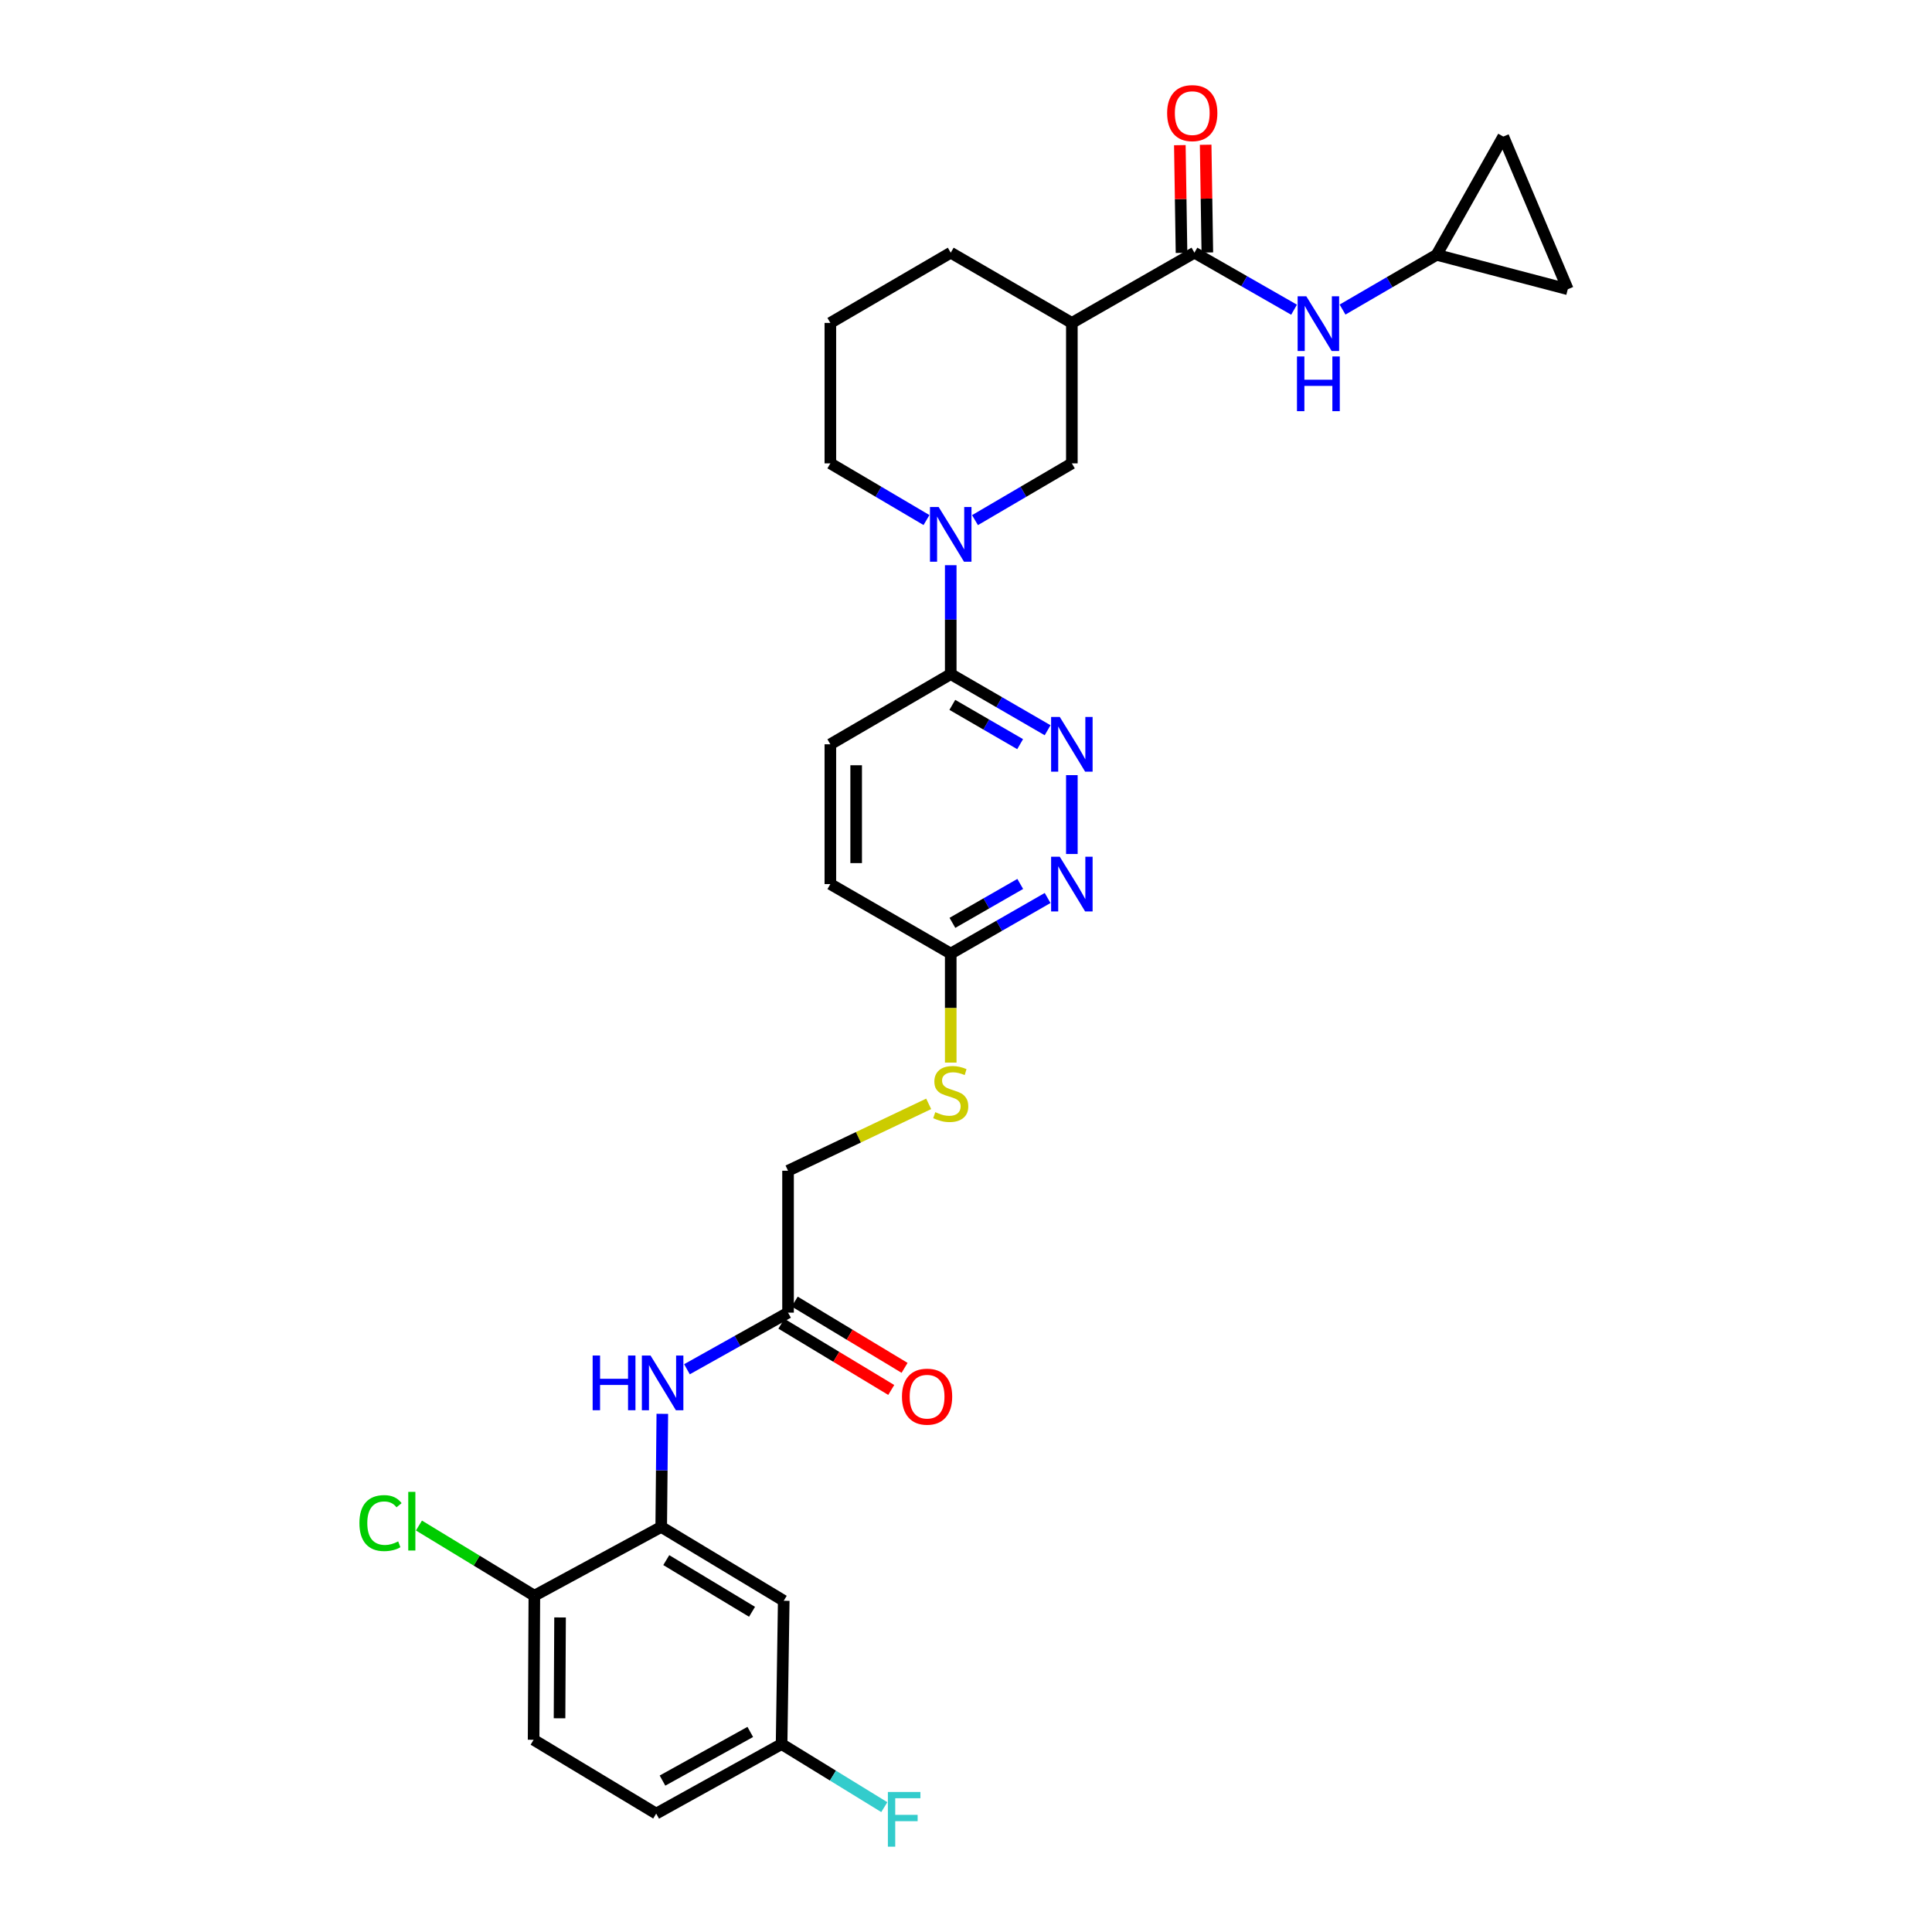 <?xml version='1.0' encoding='iso-8859-1'?>
<svg version='1.1' baseProfile='full'
              xmlns='http://www.w3.org/2000/svg'
                      xmlns:rdkit='http://www.rdkit.org/xml'
                      xmlns:xlink='http://www.w3.org/1999/xlink'
                  xml:space='preserve'
width='1000px' height='1000px' viewBox='0 0 1000 1000'>
<!-- END OF HEADER -->
<rect style='opacity:1.0;fill:#FFFFFF;stroke:none' width='1000' height='1000' x='0' y='0'> </rect>
<path class='bond-3' d='M 492.098,292.545 L 492.098,320.733' style='fill:none;fill-rule:evenodd;stroke:#0000FF;stroke-width:6px;stroke-linecap:butt;stroke-linejoin:miter;stroke-opacity:1' />
<path class='bond-3' d='M 492.098,320.733 L 492.098,348.92' style='fill:none;fill-rule:evenodd;stroke:#000000;stroke-width:6px;stroke-linecap:butt;stroke-linejoin:miter;stroke-opacity:1' />
<path class='bond-6' d='M 504.654,269.219 L 529.723,254.53' style='fill:none;fill-rule:evenodd;stroke:#0000FF;stroke-width:6px;stroke-linecap:butt;stroke-linejoin:miter;stroke-opacity:1' />
<path class='bond-6' d='M 529.723,254.53 L 554.791,239.841' style='fill:none;fill-rule:evenodd;stroke:#000000;stroke-width:6px;stroke-linecap:butt;stroke-linejoin:miter;stroke-opacity:1' />
<path class='bond-25' d='M 479.549,269.178 L 454.67,254.51' style='fill:none;fill-rule:evenodd;stroke:#0000FF;stroke-width:6px;stroke-linecap:butt;stroke-linejoin:miter;stroke-opacity:1' />
<path class='bond-25' d='M 454.67,254.51 L 429.79,239.841' style='fill:none;fill-rule:evenodd;stroke:#000000;stroke-width:6px;stroke-linecap:butt;stroke-linejoin:miter;stroke-opacity:1' />
<path class='bond-0' d='M 618.235,130.791 L 554.791,167.141' style='fill:none;fill-rule:evenodd;stroke:#000000;stroke-width:6px;stroke-linecap:butt;stroke-linejoin:miter;stroke-opacity:1' />
<path class='bond-7' d='M 618.235,130.791 L 644.019,145.549' style='fill:none;fill-rule:evenodd;stroke:#000000;stroke-width:6px;stroke-linecap:butt;stroke-linejoin:miter;stroke-opacity:1' />
<path class='bond-7' d='M 644.019,145.549 L 669.803,160.307' style='fill:none;fill-rule:evenodd;stroke:#0000FF;stroke-width:6px;stroke-linecap:butt;stroke-linejoin:miter;stroke-opacity:1' />
<path class='bond-16' d='M 624.915,130.687 L 624.48,102.807' style='fill:none;fill-rule:evenodd;stroke:#000000;stroke-width:6px;stroke-linecap:butt;stroke-linejoin:miter;stroke-opacity:1' />
<path class='bond-16' d='M 624.48,102.807 L 624.045,74.927' style='fill:none;fill-rule:evenodd;stroke:#FF0000;stroke-width:6px;stroke-linecap:butt;stroke-linejoin:miter;stroke-opacity:1' />
<path class='bond-16' d='M 611.555,130.895 L 611.12,103.015' style='fill:none;fill-rule:evenodd;stroke:#000000;stroke-width:6px;stroke-linecap:butt;stroke-linejoin:miter;stroke-opacity:1' />
<path class='bond-16' d='M 611.12,103.015 L 610.685,75.135' style='fill:none;fill-rule:evenodd;stroke:#FF0000;stroke-width:6px;stroke-linecap:butt;stroke-linejoin:miter;stroke-opacity:1' />
<path class='bond-1' d='M 554.791,167.141 L 554.791,239.841' style='fill:none;fill-rule:evenodd;stroke:#000000;stroke-width:6px;stroke-linecap:butt;stroke-linejoin:miter;stroke-opacity:1' />
<path class='bond-30' d='M 554.791,167.141 L 492.098,130.791' style='fill:none;fill-rule:evenodd;stroke:#000000;stroke-width:6px;stroke-linecap:butt;stroke-linejoin:miter;stroke-opacity:1' />
<path class='bond-2' d='M 542.24,377.969 L 517.169,363.445' style='fill:none;fill-rule:evenodd;stroke:#0000FF;stroke-width:6px;stroke-linecap:butt;stroke-linejoin:miter;stroke-opacity:1' />
<path class='bond-2' d='M 517.169,363.445 L 492.098,348.92' style='fill:none;fill-rule:evenodd;stroke:#000000;stroke-width:6px;stroke-linecap:butt;stroke-linejoin:miter;stroke-opacity:1' />
<path class='bond-2' d='M 528.021,385.173 L 510.471,375.006' style='fill:none;fill-rule:evenodd;stroke:#0000FF;stroke-width:6px;stroke-linecap:butt;stroke-linejoin:miter;stroke-opacity:1' />
<path class='bond-2' d='M 510.471,375.006 L 492.921,364.839' style='fill:none;fill-rule:evenodd;stroke:#000000;stroke-width:6px;stroke-linecap:butt;stroke-linejoin:miter;stroke-opacity:1' />
<path class='bond-5' d='M 554.791,401.209 L 554.791,442.029' style='fill:none;fill-rule:evenodd;stroke:#0000FF;stroke-width:6px;stroke-linecap:butt;stroke-linejoin:miter;stroke-opacity:1' />
<path class='bond-18' d='M 492.098,348.92 L 429.79,385.241' style='fill:none;fill-rule:evenodd;stroke:#000000;stroke-width:6px;stroke-linecap:butt;stroke-linejoin:miter;stroke-opacity:1' />
<path class='bond-4' d='M 342.244,790.337 L 342.53,761.068' style='fill:none;fill-rule:evenodd;stroke:#000000;stroke-width:6px;stroke-linecap:butt;stroke-linejoin:miter;stroke-opacity:1' />
<path class='bond-4' d='M 342.53,761.068 L 342.815,731.799' style='fill:none;fill-rule:evenodd;stroke:#0000FF;stroke-width:6px;stroke-linecap:butt;stroke-linejoin:miter;stroke-opacity:1' />
<path class='bond-11' d='M 342.244,790.337 L 405.658,828.551' style='fill:none;fill-rule:evenodd;stroke:#000000;stroke-width:6px;stroke-linecap:butt;stroke-linejoin:miter;stroke-opacity:1' />
<path class='bond-11' d='M 344.86,807.513 L 389.25,834.263' style='fill:none;fill-rule:evenodd;stroke:#000000;stroke-width:6px;stroke-linecap:butt;stroke-linejoin:miter;stroke-opacity:1' />
<path class='bond-15' d='M 342.244,790.337 L 276.581,825.938' style='fill:none;fill-rule:evenodd;stroke:#000000;stroke-width:6px;stroke-linecap:butt;stroke-linejoin:miter;stroke-opacity:1' />
<path class='bond-31' d='M 542.244,464.798 L 517.171,479.184' style='fill:none;fill-rule:evenodd;stroke:#0000FF;stroke-width:6px;stroke-linecap:butt;stroke-linejoin:miter;stroke-opacity:1' />
<path class='bond-31' d='M 517.171,479.184 L 492.098,493.57' style='fill:none;fill-rule:evenodd;stroke:#000000;stroke-width:6px;stroke-linecap:butt;stroke-linejoin:miter;stroke-opacity:1' />
<path class='bond-31' d='M 528.073,457.525 L 510.522,467.595' style='fill:none;fill-rule:evenodd;stroke:#0000FF;stroke-width:6px;stroke-linecap:butt;stroke-linejoin:miter;stroke-opacity:1' />
<path class='bond-31' d='M 510.522,467.595 L 492.97,477.665' style='fill:none;fill-rule:evenodd;stroke:#000000;stroke-width:6px;stroke-linecap:butt;stroke-linejoin:miter;stroke-opacity:1' />
<path class='bond-9' d='M 694.901,160.233 L 719.251,146.065' style='fill:none;fill-rule:evenodd;stroke:#0000FF;stroke-width:6px;stroke-linecap:butt;stroke-linejoin:miter;stroke-opacity:1' />
<path class='bond-9' d='M 719.251,146.065 L 743.6,131.897' style='fill:none;fill-rule:evenodd;stroke:#000000;stroke-width:6px;stroke-linecap:butt;stroke-linejoin:miter;stroke-opacity:1' />
<path class='bond-8' d='M 355.572,708.72 L 381.732,694.072' style='fill:none;fill-rule:evenodd;stroke:#0000FF;stroke-width:6px;stroke-linecap:butt;stroke-linejoin:miter;stroke-opacity:1' />
<path class='bond-8' d='M 381.732,694.072 L 407.892,679.425' style='fill:none;fill-rule:evenodd;stroke:#000000;stroke-width:6px;stroke-linecap:butt;stroke-linejoin:miter;stroke-opacity:1' />
<path class='bond-13' d='M 743.6,131.897 L 811.482,149.712' style='fill:none;fill-rule:evenodd;stroke:#000000;stroke-width:6px;stroke-linecap:butt;stroke-linejoin:miter;stroke-opacity:1' />
<path class='bond-14' d='M 743.6,131.897 L 778.094,70.688' style='fill:none;fill-rule:evenodd;stroke:#000000;stroke-width:6px;stroke-linecap:butt;stroke-linejoin:miter;stroke-opacity:1' />
<path class='bond-10' d='M 407.892,679.425 L 407.892,605.975' style='fill:none;fill-rule:evenodd;stroke:#000000;stroke-width:6px;stroke-linecap:butt;stroke-linejoin:miter;stroke-opacity:1' />
<path class='bond-19' d='M 404.442,685.145 L 432.874,702.293' style='fill:none;fill-rule:evenodd;stroke:#000000;stroke-width:6px;stroke-linecap:butt;stroke-linejoin:miter;stroke-opacity:1' />
<path class='bond-19' d='M 432.874,702.293 L 461.306,719.44' style='fill:none;fill-rule:evenodd;stroke:#FF0000;stroke-width:6px;stroke-linecap:butt;stroke-linejoin:miter;stroke-opacity:1' />
<path class='bond-19' d='M 411.342,673.704 L 439.774,690.851' style='fill:none;fill-rule:evenodd;stroke:#000000;stroke-width:6px;stroke-linecap:butt;stroke-linejoin:miter;stroke-opacity:1' />
<path class='bond-19' d='M 439.774,690.851 L 468.206,707.998' style='fill:none;fill-rule:evenodd;stroke:#FF0000;stroke-width:6px;stroke-linecap:butt;stroke-linejoin:miter;stroke-opacity:1' />
<path class='bond-21' d='M 405.658,828.551 L 404.552,902.735' style='fill:none;fill-rule:evenodd;stroke:#000000;stroke-width:6px;stroke-linecap:butt;stroke-linejoin:miter;stroke-opacity:1' />
<path class='bond-12' d='M 492.098,493.57 L 429.79,457.599' style='fill:none;fill-rule:evenodd;stroke:#000000;stroke-width:6px;stroke-linecap:butt;stroke-linejoin:miter;stroke-opacity:1' />
<path class='bond-17' d='M 492.098,493.57 L 492.098,521.785' style='fill:none;fill-rule:evenodd;stroke:#000000;stroke-width:6px;stroke-linecap:butt;stroke-linejoin:miter;stroke-opacity:1' />
<path class='bond-17' d='M 492.098,521.785 L 492.098,550' style='fill:none;fill-rule:evenodd;stroke:#CCCC00;stroke-width:6px;stroke-linecap:butt;stroke-linejoin:miter;stroke-opacity:1' />
<path class='bond-32' d='M 811.482,149.712 L 778.094,70.688' style='fill:none;fill-rule:evenodd;stroke:#000000;stroke-width:6px;stroke-linecap:butt;stroke-linejoin:miter;stroke-opacity:1' />
<path class='bond-20' d='M 276.581,825.938 L 276.195,900.501' style='fill:none;fill-rule:evenodd;stroke:#000000;stroke-width:6px;stroke-linecap:butt;stroke-linejoin:miter;stroke-opacity:1' />
<path class='bond-20' d='M 289.884,837.191 L 289.614,889.385' style='fill:none;fill-rule:evenodd;stroke:#000000;stroke-width:6px;stroke-linecap:butt;stroke-linejoin:miter;stroke-opacity:1' />
<path class='bond-24' d='M 276.581,825.938 L 246.715,807.777' style='fill:none;fill-rule:evenodd;stroke:#000000;stroke-width:6px;stroke-linecap:butt;stroke-linejoin:miter;stroke-opacity:1' />
<path class='bond-24' d='M 246.715,807.777 L 216.849,789.616' style='fill:none;fill-rule:evenodd;stroke:#00CC00;stroke-width:6px;stroke-linecap:butt;stroke-linejoin:miter;stroke-opacity:1' />
<path class='bond-22' d='M 480.687,571.355 L 444.289,588.665' style='fill:none;fill-rule:evenodd;stroke:#CCCC00;stroke-width:6px;stroke-linecap:butt;stroke-linejoin:miter;stroke-opacity:1' />
<path class='bond-22' d='M 444.289,588.665 L 407.892,605.975' style='fill:none;fill-rule:evenodd;stroke:#000000;stroke-width:6px;stroke-linecap:butt;stroke-linejoin:miter;stroke-opacity:1' />
<path class='bond-23' d='M 429.79,385.241 L 429.79,457.599' style='fill:none;fill-rule:evenodd;stroke:#000000;stroke-width:6px;stroke-linecap:butt;stroke-linejoin:miter;stroke-opacity:1' />
<path class='bond-23' d='M 443.151,396.094 L 443.151,446.745' style='fill:none;fill-rule:evenodd;stroke:#000000;stroke-width:6px;stroke-linecap:butt;stroke-linejoin:miter;stroke-opacity:1' />
<path class='bond-26' d='M 276.195,900.501 L 339.646,938.714' style='fill:none;fill-rule:evenodd;stroke:#000000;stroke-width:6px;stroke-linecap:butt;stroke-linejoin:miter;stroke-opacity:1' />
<path class='bond-27' d='M 404.552,902.735 L 431.13,919.053' style='fill:none;fill-rule:evenodd;stroke:#000000;stroke-width:6px;stroke-linecap:butt;stroke-linejoin:miter;stroke-opacity:1' />
<path class='bond-27' d='M 431.13,919.053 L 457.707,935.371' style='fill:none;fill-rule:evenodd;stroke:#33CCCC;stroke-width:6px;stroke-linecap:butt;stroke-linejoin:miter;stroke-opacity:1' />
<path class='bond-33' d='M 404.552,902.735 L 339.646,938.714' style='fill:none;fill-rule:evenodd;stroke:#000000;stroke-width:6px;stroke-linecap:butt;stroke-linejoin:miter;stroke-opacity:1' />
<path class='bond-33' d='M 388.338,896.446 L 342.904,921.631' style='fill:none;fill-rule:evenodd;stroke:#000000;stroke-width:6px;stroke-linecap:butt;stroke-linejoin:miter;stroke-opacity:1' />
<path class='bond-29' d='M 429.79,239.841 L 429.79,167.141' style='fill:none;fill-rule:evenodd;stroke:#000000;stroke-width:6px;stroke-linecap:butt;stroke-linejoin:miter;stroke-opacity:1' />
<path class='bond-28' d='M 492.098,130.791 L 429.79,167.141' style='fill:none;fill-rule:evenodd;stroke:#000000;stroke-width:6px;stroke-linecap:butt;stroke-linejoin:miter;stroke-opacity:1' />
<path  class='atom-0' d='M 485.838 262.417
L 495.118 277.417
Q 496.038 278.897, 497.518 281.577
Q 498.998 284.257, 499.078 284.417
L 499.078 262.417
L 502.838 262.417
L 502.838 290.737
L 498.958 290.737
L 488.998 274.337
Q 487.838 272.417, 486.598 270.217
Q 485.398 268.017, 485.038 267.337
L 485.038 290.737
L 481.358 290.737
L 481.358 262.417
L 485.838 262.417
' fill='#0000FF'/>
<path  class='atom-3' d='M 548.531 371.081
L 557.811 386.081
Q 558.731 387.561, 560.211 390.241
Q 561.691 392.921, 561.771 393.081
L 561.771 371.081
L 565.531 371.081
L 565.531 399.401
L 561.651 399.401
L 551.691 383.001
Q 550.531 381.081, 549.291 378.881
Q 548.091 376.681, 547.731 376.001
L 547.731 399.401
L 544.051 399.401
L 544.051 371.081
L 548.531 371.081
' fill='#0000FF'/>
<path  class='atom-6' d='M 548.531 443.439
L 557.811 458.439
Q 558.731 459.919, 560.211 462.599
Q 561.691 465.279, 561.771 465.439
L 561.771 443.439
L 565.531 443.439
L 565.531 471.759
L 561.651 471.759
L 551.691 455.359
Q 550.531 453.439, 549.291 451.239
Q 548.091 449.039, 547.731 448.359
L 547.731 471.759
L 544.051 471.759
L 544.051 443.439
L 548.531 443.439
' fill='#0000FF'/>
<path  class='atom-8' d='M 676.131 153.352
L 685.411 168.352
Q 686.331 169.832, 687.811 172.512
Q 689.291 175.192, 689.371 175.352
L 689.371 153.352
L 693.131 153.352
L 693.131 181.672
L 689.251 181.672
L 679.291 165.272
Q 678.131 163.352, 676.891 161.152
Q 675.691 158.952, 675.331 158.272
L 675.331 181.672
L 671.651 181.672
L 671.651 153.352
L 676.131 153.352
' fill='#0000FF'/>
<path  class='atom-8' d='M 671.311 184.504
L 675.151 184.504
L 675.151 196.544
L 689.631 196.544
L 689.631 184.504
L 693.471 184.504
L 693.471 212.824
L 689.631 212.824
L 689.631 199.744
L 675.151 199.744
L 675.151 212.824
L 671.311 212.824
L 671.311 184.504
' fill='#0000FF'/>
<path  class='atom-9' d='M 306.752 701.615
L 310.592 701.615
L 310.592 713.655
L 325.072 713.655
L 325.072 701.615
L 328.912 701.615
L 328.912 729.935
L 325.072 729.935
L 325.072 716.855
L 310.592 716.855
L 310.592 729.935
L 306.752 729.935
L 306.752 701.615
' fill='#0000FF'/>
<path  class='atom-9' d='M 336.712 701.615
L 345.992 716.615
Q 346.912 718.095, 348.392 720.775
Q 349.872 723.455, 349.952 723.615
L 349.952 701.615
L 353.712 701.615
L 353.712 729.935
L 349.832 729.935
L 339.872 713.535
Q 338.712 711.615, 337.472 709.415
Q 336.272 707.215, 335.912 706.535
L 335.912 729.935
L 332.232 729.935
L 332.232 701.615
L 336.712 701.615
' fill='#0000FF'/>
<path  class='atom-17' d='M 604.107 58.542
Q 604.107 51.742, 607.467 47.943
Q 610.827 44.142, 617.107 44.142
Q 623.387 44.142, 626.747 47.943
Q 630.107 51.742, 630.107 58.542
Q 630.107 65.422, 626.707 69.343
Q 623.307 73.222, 617.107 73.222
Q 610.867 73.222, 607.467 69.343
Q 604.107 65.463, 604.107 58.542
M 617.107 70.022
Q 621.427 70.022, 623.747 67.142
Q 626.107 64.222, 626.107 58.542
Q 626.107 52.983, 623.747 50.182
Q 621.427 47.343, 617.107 47.343
Q 612.787 47.343, 610.427 50.142
Q 608.107 52.943, 608.107 58.542
Q 608.107 64.263, 610.427 67.142
Q 612.787 70.022, 617.107 70.022
' fill='#FF0000'/>
<path  class='atom-18' d='M 484.098 575.649
Q 484.418 575.769, 485.738 576.329
Q 487.058 576.889, 488.498 577.249
Q 489.978 577.569, 491.418 577.569
Q 494.098 577.569, 495.658 576.289
Q 497.218 574.969, 497.218 572.689
Q 497.218 571.129, 496.418 570.169
Q 495.658 569.209, 494.458 568.689
Q 493.258 568.169, 491.258 567.569
Q 488.738 566.809, 487.218 566.089
Q 485.738 565.369, 484.658 563.849
Q 483.618 562.329, 483.618 559.769
Q 483.618 556.209, 486.018 554.009
Q 488.458 551.809, 493.258 551.809
Q 496.538 551.809, 500.258 553.369
L 499.338 556.449
Q 495.938 555.049, 493.378 555.049
Q 490.618 555.049, 489.098 556.209
Q 487.578 557.329, 487.618 559.289
Q 487.618 560.809, 488.378 561.729
Q 489.178 562.649, 490.298 563.169
Q 491.458 563.689, 493.378 564.289
Q 495.938 565.089, 497.458 565.889
Q 498.978 566.689, 500.058 568.329
Q 501.178 569.929, 501.178 572.689
Q 501.178 576.609, 498.538 578.729
Q 495.938 580.809, 491.578 580.809
Q 489.058 580.809, 487.138 580.249
Q 485.258 579.729, 483.018 578.809
L 484.098 575.649
' fill='#CCCC00'/>
<path  class='atom-20' d='M 466.857 722.906
Q 466.857 716.106, 470.217 712.306
Q 473.577 708.506, 479.857 708.506
Q 486.137 708.506, 489.497 712.306
Q 492.857 716.106, 492.857 722.906
Q 492.857 729.786, 489.457 733.706
Q 486.057 737.586, 479.857 737.586
Q 473.617 737.586, 470.217 733.706
Q 466.857 729.826, 466.857 722.906
M 479.857 734.386
Q 484.177 734.386, 486.497 731.506
Q 488.857 728.586, 488.857 722.906
Q 488.857 717.346, 486.497 714.546
Q 484.177 711.706, 479.857 711.706
Q 475.537 711.706, 473.177 714.506
Q 470.857 717.306, 470.857 722.906
Q 470.857 728.626, 473.177 731.506
Q 475.537 734.386, 479.857 734.386
' fill='#FF0000'/>
<path  class='atom-25' d='M 186.033 788.348
Q 186.033 781.308, 189.313 777.628
Q 192.633 773.908, 198.913 773.908
Q 204.753 773.908, 207.873 778.028
L 205.233 780.188
Q 202.953 777.188, 198.913 777.188
Q 194.633 777.188, 192.353 780.068
Q 190.113 782.908, 190.113 788.348
Q 190.113 793.948, 192.433 796.828
Q 194.793 799.708, 199.353 799.708
Q 202.473 799.708, 206.113 797.828
L 207.233 800.828
Q 205.753 801.788, 203.513 802.348
Q 201.273 802.908, 198.793 802.908
Q 192.633 802.908, 189.313 799.148
Q 186.033 795.388, 186.033 788.348
' fill='#00CC00'/>
<path  class='atom-25' d='M 211.313 772.188
L 214.993 772.188
L 214.993 802.548
L 211.313 802.548
L 211.313 772.188
' fill='#00CC00'/>
<path  class='atom-28' d='M 459.568 927.523
L 476.408 927.523
L 476.408 930.763
L 463.368 930.763
L 463.368 939.363
L 474.968 939.363
L 474.968 942.643
L 463.368 942.643
L 463.368 955.843
L 459.568 955.843
L 459.568 927.523
' fill='#33CCCC'/>
</svg>
